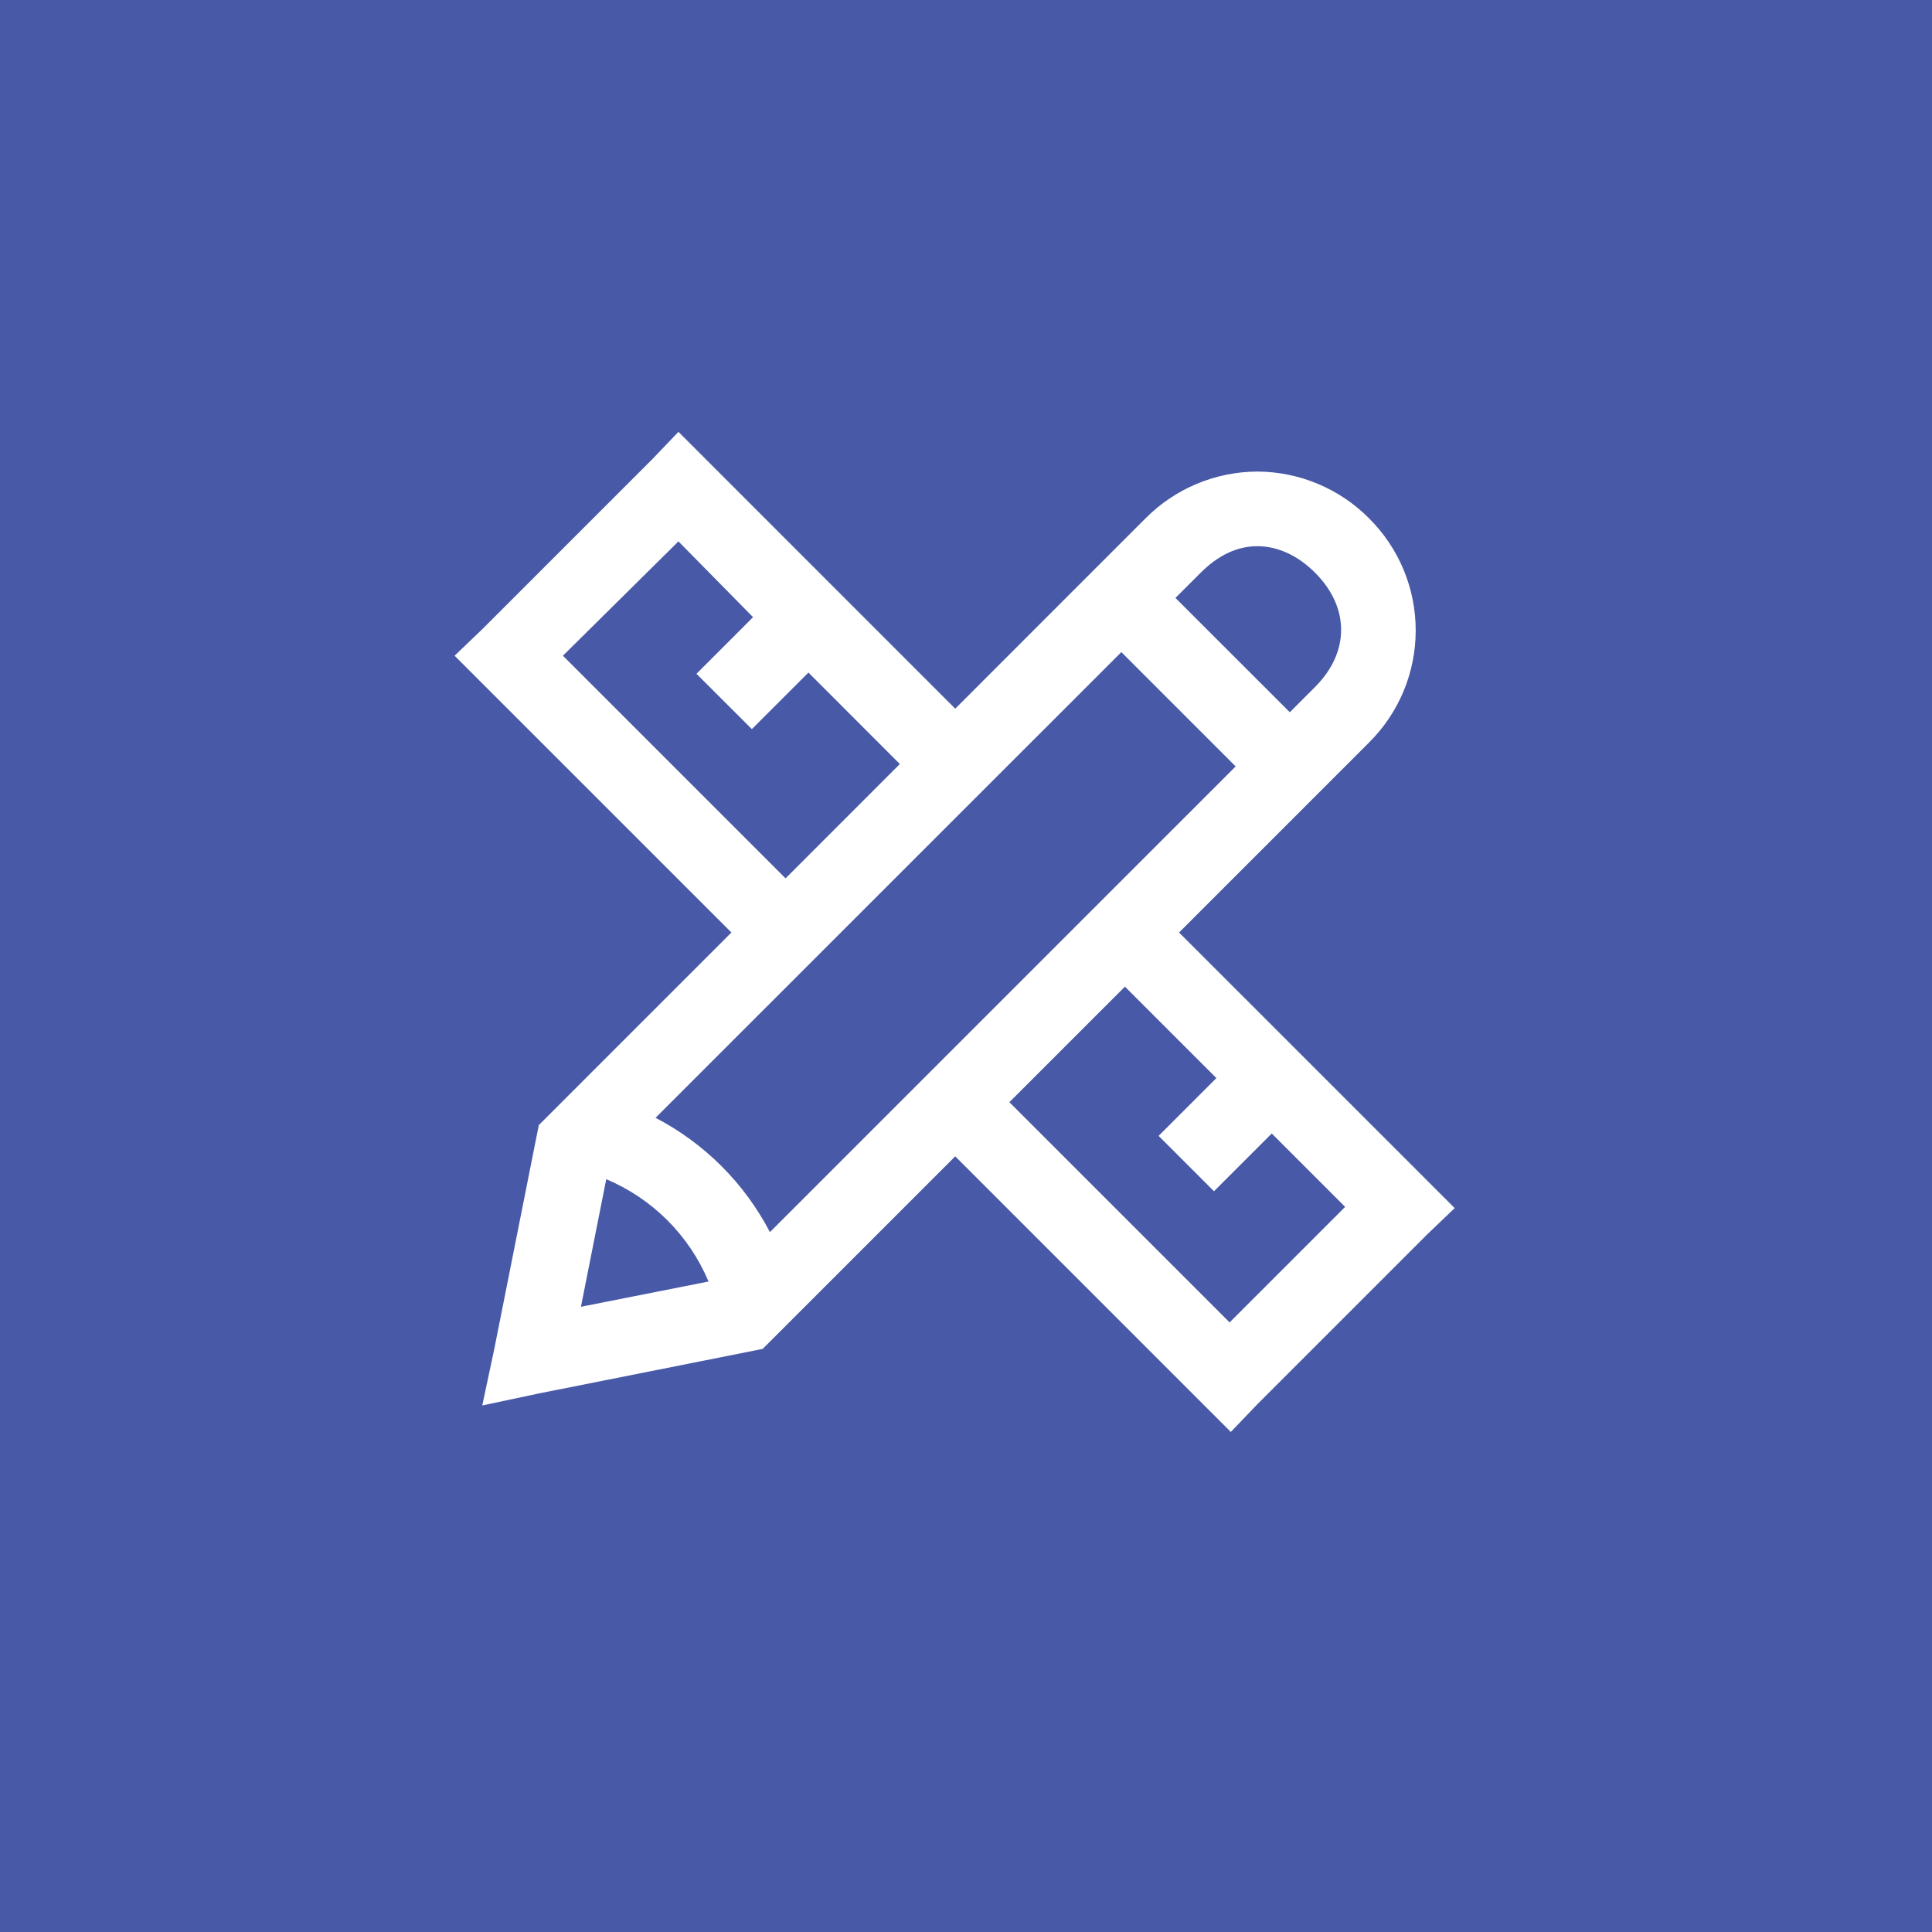 <?xml version="1.0" encoding="UTF-8"?> <svg xmlns="http://www.w3.org/2000/svg" width="85" height="85" viewBox="0 0 85 85" fill="none"> <rect width="85" height="85" fill="#485AA7"></rect> <path d="M29.849 19L28.683 20.218L21.218 27.683L20 28.849L32.179 41.026L23.707 49.498L23.6 50.028L21.747 59.347L21.218 61.834L23.707 61.306L33.026 59.452L33.555 59.345L42.026 50.874L54.151 63L55.317 61.782L62.782 54.317L64 53.151L51.874 41.026L60.24 32.66C60.888 32.014 61.403 31.247 61.754 30.402C62.105 29.557 62.285 28.651 62.285 27.736C62.285 26.821 62.105 25.915 61.754 25.07C61.403 24.225 60.888 23.458 60.24 22.812C59.596 22.161 58.829 21.643 57.984 21.289C57.139 20.934 56.233 20.75 55.317 20.747C54.4 20.75 53.493 20.934 52.648 21.289C51.803 21.643 51.036 22.161 50.391 22.812L42.026 31.179L29.849 19ZM29.849 23.819L33.131 27.153L30.642 29.644L33.078 32.078L35.568 29.59L39.59 33.614L34.561 38.644L24.766 28.849L29.849 23.819ZM55.315 24.03C56.196 24.03 57.09 24.427 57.856 25.195C59.386 26.724 59.386 28.697 57.856 30.225L56.747 31.336L51.714 26.306L52.828 25.195C53.595 24.427 54.437 24.03 55.317 24.03H55.315ZM49.334 28.69L54.363 33.72L33.873 54.208C32.752 52.055 30.995 50.299 28.841 49.179L49.334 28.69ZM49.492 43.408L53.516 47.432L50.974 49.974L53.41 52.41L55.952 49.869L59.181 53.098L54.098 58.181L44.408 48.492L49.492 43.408ZM26.672 51.88C28.704 52.734 30.319 54.35 31.172 56.382L25.559 57.493L26.672 51.88Z" fill="white"></path> </svg> 